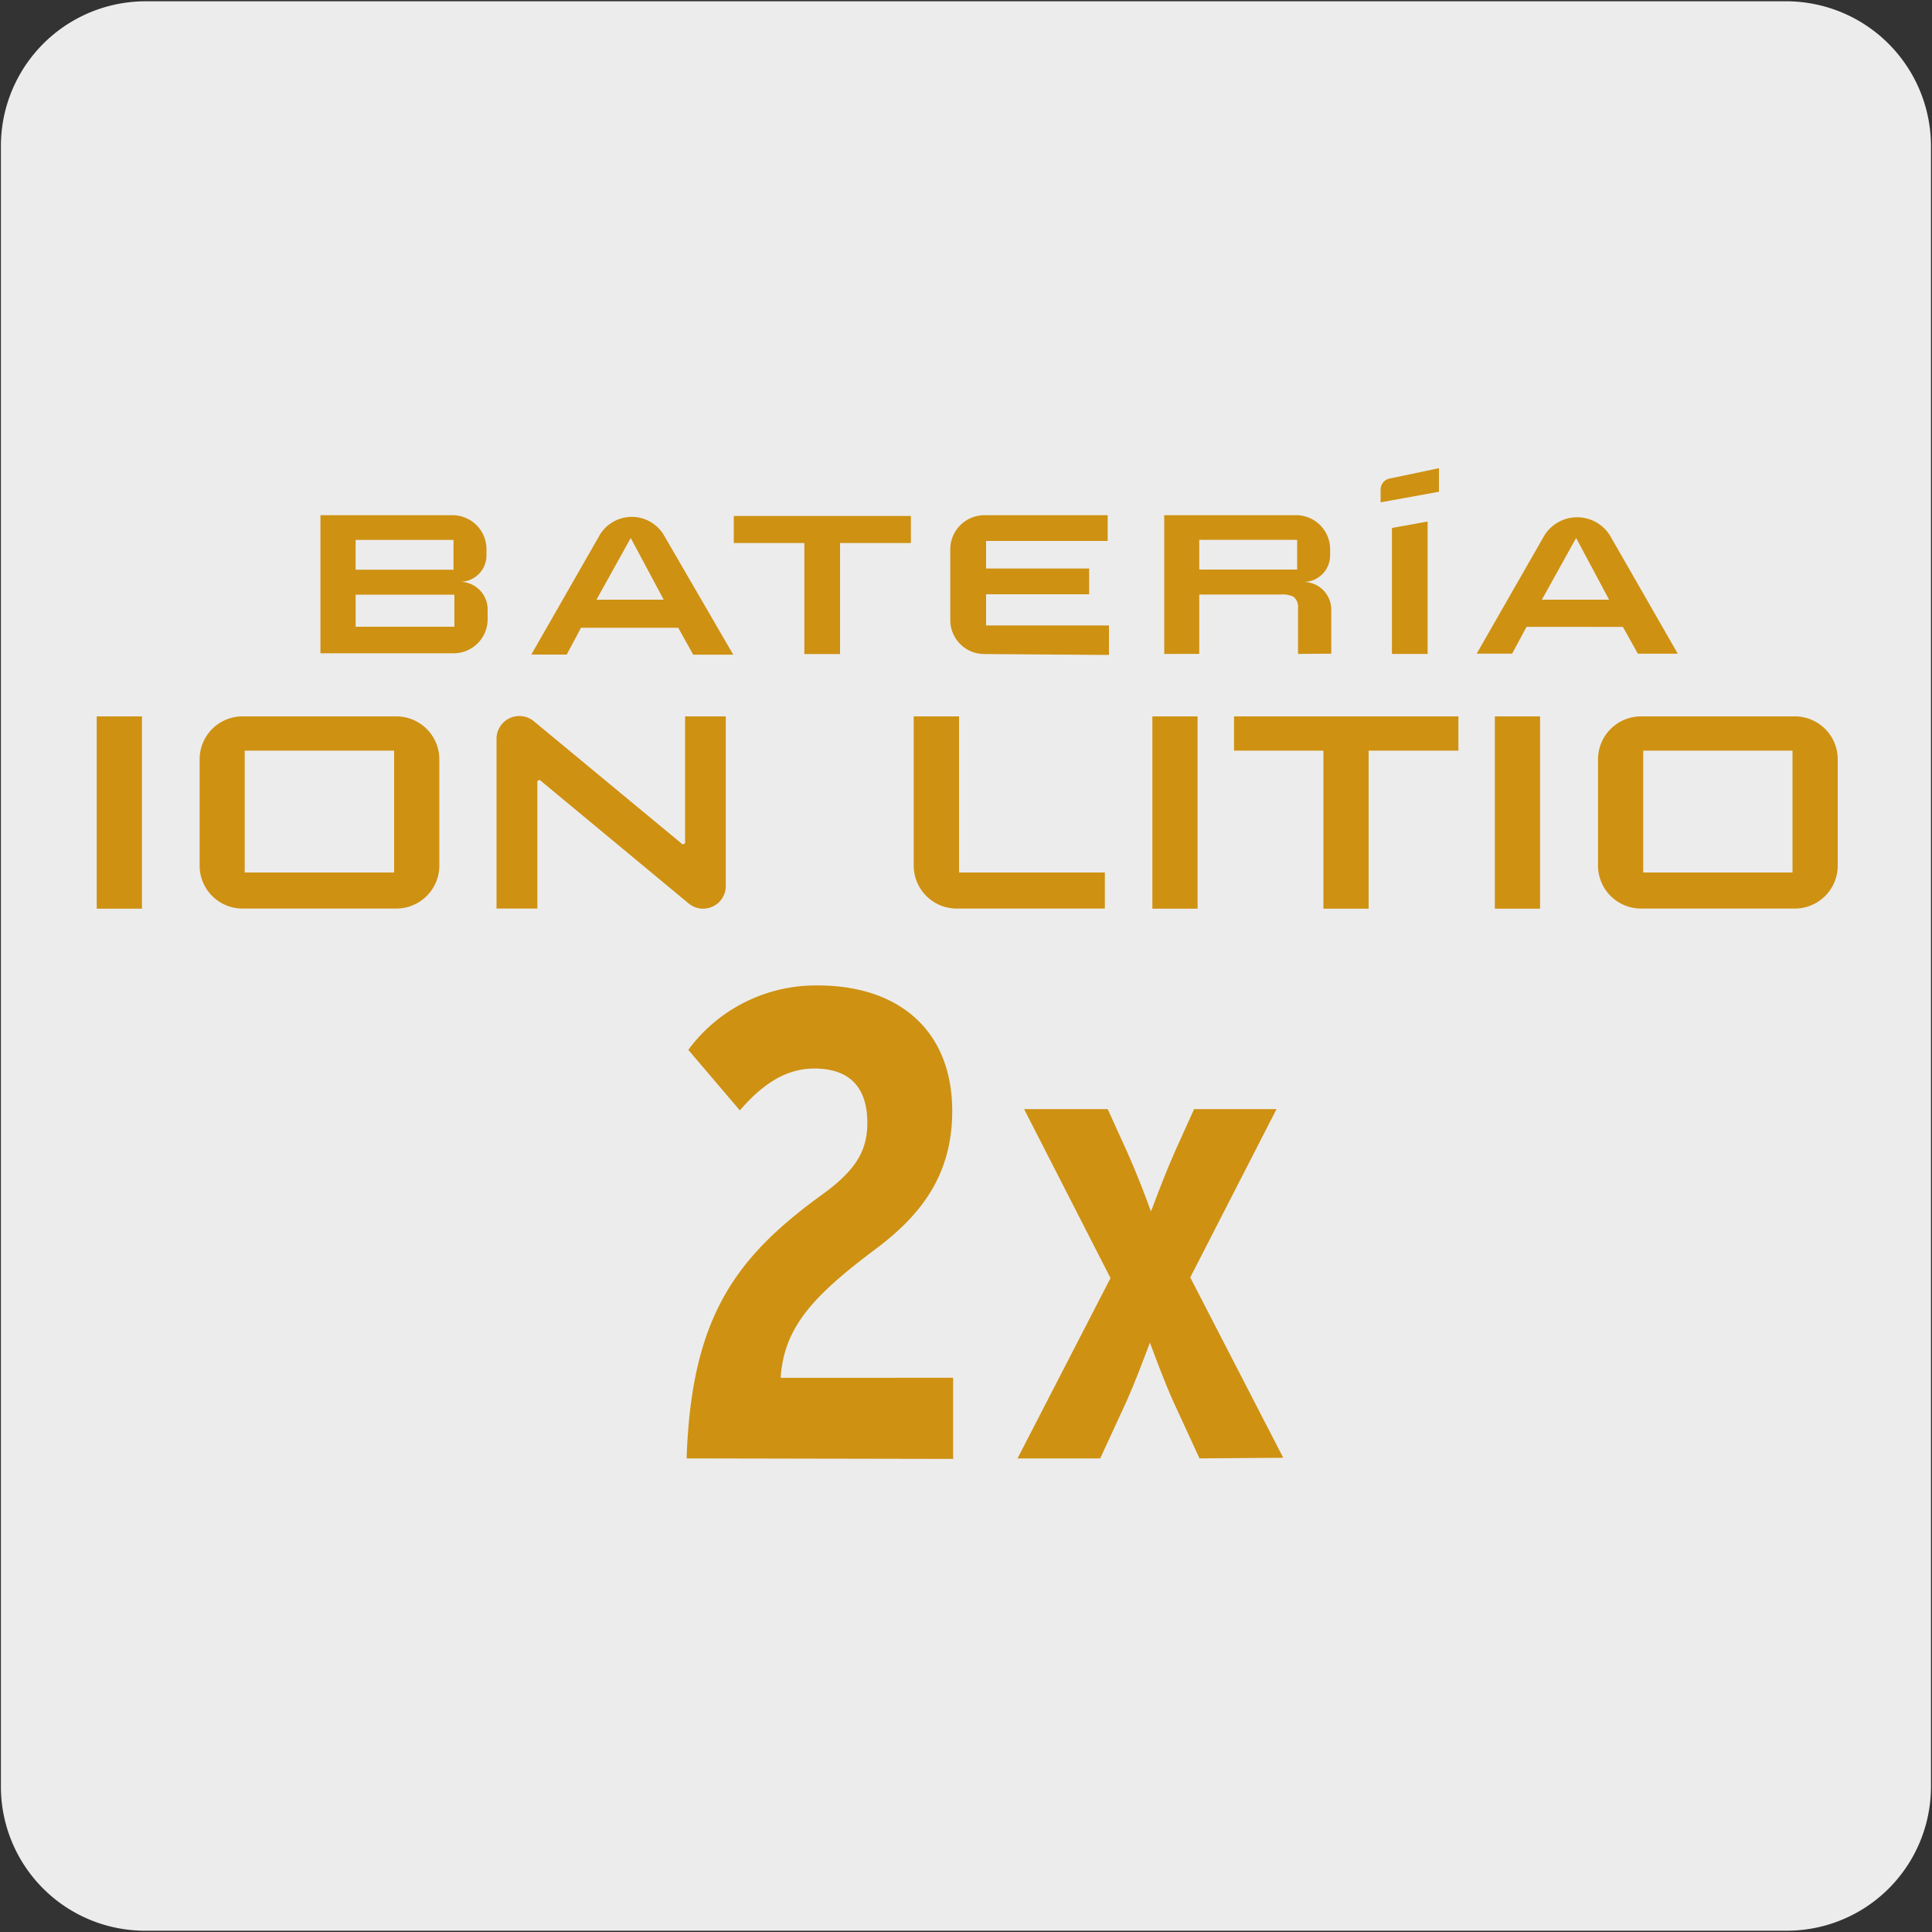 <svg xmlns="http://www.w3.org/2000/svg" viewBox="0 0 150 150"><rect x="0" y="0" width="150" height="150" fill="#333333" stroke="none"/><defs><style>.cls-1{fill:#edecec;}.cls-2{fill:#ce9112;}</style></defs><title>27078-02 </title><g id="Capa_2" data-name="Capa 2"><path class="cls-1" d="M11.32.1H138.64a11.25,11.25,0,0,1,11.28,11.21v127.4a11.19,11.19,0,0,1-11.2,11.19H11.27A11.19,11.19,0,0,1,.07,138.71h0V11.34A11.24,11.24,0,0,1,11.32.1Z"/></g><g id="Capa_3" data-name="Capa 3"><rect class="cls-2" x="7.51" y="55.62" width="3.51" height="14.93"/><path class="cls-2" d="M30.6,67.74H19V58.28H30.6Zm-15.1-8.8v8.28a3.33,3.33,0,0,0,3.36,3.32H30.75a3.34,3.34,0,0,0,3.36-3.32V58.94a3.34,3.34,0,0,0-3.36-3.32H18.86a3.33,3.33,0,0,0-3.36,3.32"/><path class="cls-2" d="M139.17,67.74H127.58V58.28h11.59Zm-15.1-8.8v8.28a3.34,3.34,0,0,0,3.36,3.32h11.89a3.33,3.33,0,0,0,3.36-3.32V58.94a3.33,3.33,0,0,0-3.36-3.32H127.43a3.34,3.34,0,0,0-3.36,3.32"/><path class="cls-2" d="M53,65.56l.19-.08V55.62h3.16V68.8a1.76,1.76,0,0,1-2.9,1.33L41.9,60.55l-.18.08v9.91H38.55V57.36A1.77,1.77,0,0,1,41.45,56Z"/><rect class="cls-2" x="89.47" y="55.62" width="3.51" height="14.93"/><polygon class="cls-2" points="106.26 58.28 106.26 70.55 102.75 70.55 102.75 58.28 95.81 58.28 95.81 55.62 113.23 55.62 113.23 58.28 106.26 58.28"/><rect class="cls-2" x="116.06" y="55.62" width="3.51" height="14.93"/><path class="cls-2" d="M85.78,70.54v-2.8H74.46V55.62H70.94v11.6a3.34,3.34,0,0,0,3.36,3.32Z"/><polygon class="cls-2" points="65.22 42.16 65.22 50.78 62.45 50.78 62.45 42.16 56.97 42.16 56.97 40.06 70.72 40.06 70.72 42.16 65.22 42.16"/><path class="cls-2" d="M86.1,50.78V48.56H76.56V46.14h8v-2h-8V42H86V40H76.44a2.65,2.65,0,0,0-2.66,2.63v5.53a2.64,2.64,0,0,0,2.66,2.62l9.65.07"/><polygon class="cls-2" points="108.07 50.77 108.07 40.99 110.84 40.49 110.84 50.77 108.07 50.77"/><path class="cls-2" d="M111.72,36.35v1.83l-4.53.82V38a.87.87,0,0,1,.67-.84Z"/><path class="cls-2" d="M37.77,43.17a2.05,2.05,0,0,1-2.07,2,2.15,2.15,0,0,1,2.16,2.13v.8a2.64,2.64,0,0,1-2.65,2.62l-10.33,0V40H35.12a2.64,2.64,0,0,1,2.65,2.62Zm-2.49,3H27.61v2.49h7.67Zm-.07-4.25h-7.6v2.31h7.6Z"/><path class="cls-2" d="M100.78,50.77V47.21a1,1,0,0,0-.37-.89,2,2,0,0,0-1-.16H93.11v4.61H90.39V40h10.23a2.64,2.64,0,0,1,2.65,2.62v.56a2.06,2.06,0,0,1-2.08,2,2.16,2.16,0,0,1,2.17,2.13v3.44Zm-.07-8.86h-7.6v2.31h7.6Z"/><path class="cls-2" d="M125,41.58a3,3,0,0,0-5.1,0l-5.25,9.17h2.75l1.12-2.08H126l1.16,2.08h3.1Zm-78.46,0-5.29,9.24H44l1.11-2.08h7.55l1.16,2.09h3.11l-5.38-9.27a2.9,2.9,0,0,0-5,0m73.16,5,2.66-4.79,2.56,4.79Zm-73.4,0,2.66-4.79,2.56,4.79Z"/><path class="cls-2" d="M53.31,113.23c.36-11,3.82-15.65,10.63-20.56,2.47-1.81,3.4-3.31,3.4-5.48,0-2.84-1.44-4.23-4.12-4.23-2.27,0-4.08,1.29-5.78,3.25l-4-4.7a12.3,12.3,0,0,1,10.06-5c6.25,0,10.43,3.46,10.43,9.76,0,5-2.48,8.11-5.94,10.7-4.9,3.67-7.12,6.09-7.38,10H74v6.3Z"/><path class="cls-2" d="M93.13,113.23l-2-4.34c-.72-1.6-1.29-3.15-1.85-4.65-.57,1.5-1.14,3.05-1.86,4.65l-2,4.34H79l7.22-14L79.51,86.11H86l1.5,3.3c.72,1.61,1.34,3.21,1.86,4.65.57-1.49,1.13-3,1.86-4.65l1.49-3.3h6.4L92.41,99.18l7.22,14Z"/></g></svg>